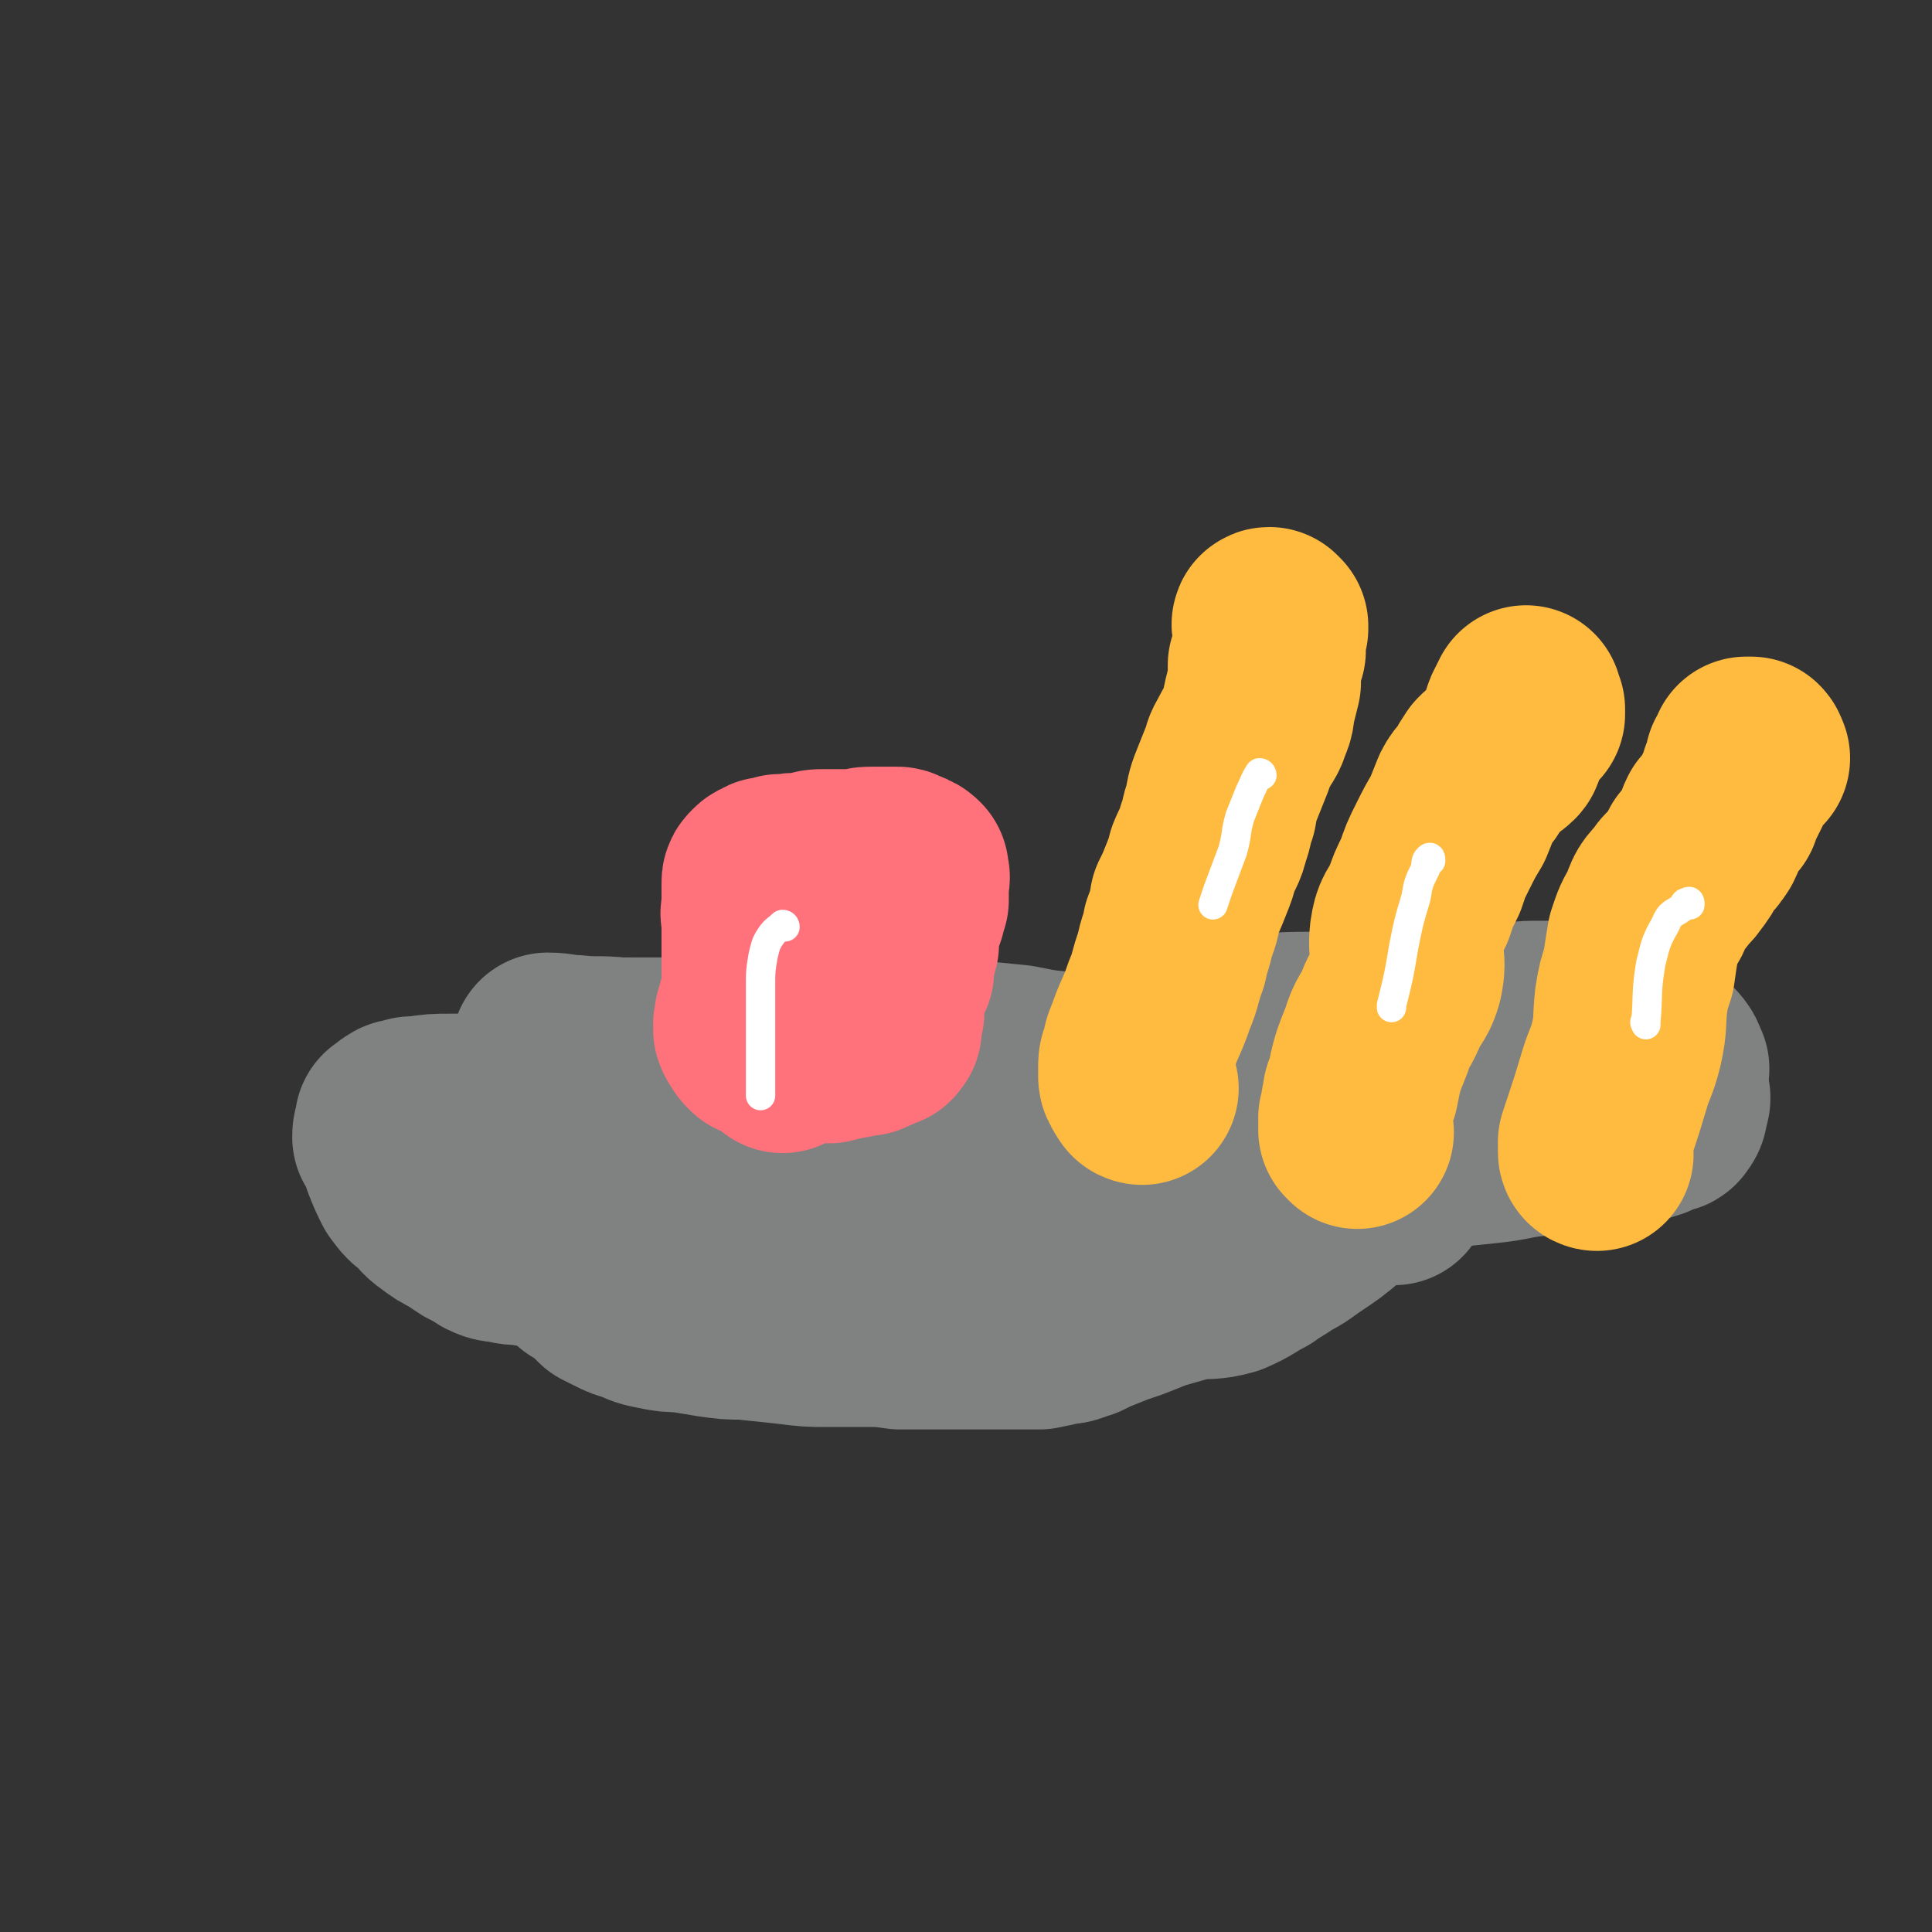 <svg viewBox='0 0 790 790' version='1.1' xmlns='http://www.w3.org/2000/svg' xmlns:xlink='http://www.w3.org/1999/xlink'><rect x="0" y="0" width="790" height="790" fill="#333333" stroke="none"/><g fill='none' stroke='#808282' stroke-width='79' stroke-linecap='round' stroke-linejoin='round'><path d='M268,467c0,0 -1,-1 -1,-1 1,-1 2,-1 3,-1 9,-2 9,-3 18,-4 12,-1 12,0 25,-1 9,0 9,0 18,0 9,-1 9,-1 19,-1 8,-1 8,0 17,-1 9,0 9,-1 18,-1 9,-1 9,-1 18,-2 7,0 7,-1 15,-1 8,-1 8,-1 17,-2 8,0 8,0 17,0 9,-1 9,-1 18,-2 8,0 8,0 17,-1 7,0 7,0 14,0 7,-1 7,-1 14,-1 8,0 8,0 17,0 8,-1 8,-1 16,-1 9,0 9,0 17,-1 10,0 10,0 20,0 9,-1 9,-1 18,-2 9,0 9,1 18,1 8,0 8,0 16,0 6,0 6,0 12,0 6,0 6,0 12,1 6,0 6,0 12,0 3,1 3,1 7,1 2,0 3,0 4,1 1,1 0,2 0,3 -1,3 0,3 -2,5 0,1 -1,0 -2,1 -3,1 -3,1 -5,2 -10,3 -10,4 -20,6 -13,2 -14,0 -27,1 -10,1 -10,2 -20,3 -9,1 -10,1 -19,2 -9,1 -9,1 -19,3 -9,1 -9,1 -18,3 -9,1 -9,2 -17,4 -9,1 -9,1 -18,3 -9,1 -9,1 -17,2 -7,2 -7,2 -15,4 -7,1 -7,1 -14,3 -6,1 -6,1 -12,2 -6,1 -6,1 -12,2 -6,1 -6,1 -11,2 -5,0 -5,0 -10,1 -5,1 -5,1 -10,2 -5,0 -5,0 -10,1 -6,1 -6,1 -12,1 -7,1 -7,1 -14,1 -8,0 -8,0 -15,1 -7,0 -7,0 -14,0 -8,0 -8,0 -15,1 -8,1 -8,1 -15,1 -9,0 -9,0 -17,0 -9,0 -9,0 -18,1 -8,0 -8,0 -16,0 -6,1 -6,1 -12,1 -6,0 -6,0 -11,1 -7,0 -7,0 -13,1 -4,0 -4,0 -8,0 -5,-1 -5,-1 -10,-1 -4,-1 -4,0 -8,-1 -4,-1 -4,0 -8,-2 -3,-2 -3,-2 -7,-4 -3,-2 -3,-2 -6,-4 -4,-2 -4,-2 -8,-5 -3,-2 -3,-3 -6,-6 -3,-2 -3,-2 -6,-6 -2,-4 -2,-4 -4,-9 -1,-3 -1,-3 -2,-6 -1,-2 -1,-2 -2,-3 0,-2 0,-2 1,-4 0,0 0,0 0,-1 0,0 0,0 0,-1 0,0 1,0 1,0 1,-1 1,-2 2,-2 1,-1 1,-1 3,-1 2,-1 2,-1 5,-1 7,-1 7,-1 13,-1 9,0 9,0 17,0 9,0 9,0 19,0 7,0 7,0 14,0 7,0 7,-1 15,0 7,0 7,0 14,1 7,1 7,1 14,1 7,1 7,1 14,2 6,1 6,1 12,2 6,0 6,0 12,1 5,0 5,0 11,0 5,1 5,1 11,1 6,0 6,0 13,0 5,0 5,0 11,0 4,0 4,1 9,2 4,0 4,0 8,0 3,1 3,1 7,1 4,0 4,0 7,0 5,0 5,0 9,0 3,0 3,0 6,0 2,0 2,0 4,1 2,0 2,0 4,1 4,0 4,0 7,0 1,1 1,1 2,1 '/><path d='M570,486c-1,0 -1,-1 -1,-1 -2,0 -2,0 -4,0 -2,1 -2,0 -4,1 -3,1 -3,1 -6,2 -4,3 -4,3 -8,6 -6,5 -6,5 -12,9 -6,4 -5,4 -11,7 -4,3 -5,3 -9,6 -6,3 -6,4 -13,7 -7,2 -8,1 -16,2 -7,2 -7,2 -14,4 -5,2 -5,2 -10,4 -6,2 -6,2 -11,4 -5,2 -5,2 -9,4 -4,1 -4,2 -8,2 -4,1 -4,1 -9,2 -4,0 -4,0 -8,0 -5,0 -5,0 -10,0 -6,0 -6,0 -12,0 -6,0 -6,0 -12,0 -7,0 -8,0 -15,0 -7,-1 -7,-1 -15,-1 -7,0 -7,0 -15,0 -7,0 -7,0 -15,-1 -9,-1 -9,-1 -19,-2 -6,0 -6,0 -13,-1 -6,-1 -6,-1 -12,-2 -5,0 -5,0 -10,-1 -5,-1 -5,-1 -9,-3 -4,-1 -4,-1 -8,-3 -2,-1 -2,-1 -4,-2 -2,-2 -2,-2 -4,-4 -1,-2 -1,-2 -3,-3 0,0 -1,0 -1,-1 0,0 1,-1 1,-1 -1,0 -1,0 -1,0 -1,1 -1,1 -2,1 '/><path d='M343,451c0,0 0,-1 -1,-1 -2,0 -2,1 -4,0 -3,0 -3,-1 -6,-1 -6,-1 -6,-1 -12,-2 -8,-1 -8,-1 -15,-1 -6,-1 -6,-1 -11,-2 -4,0 -4,1 -9,0 -4,-1 -4,-1 -7,-3 -3,-1 -3,-1 -7,-3 -2,-1 -2,-1 -5,-2 -2,-2 -2,-3 -5,-4 -1,-1 -1,-1 -3,-1 -1,0 -1,0 -2,0 -2,1 -2,1 -4,2 0,0 0,0 0,0 '/><path d='M225,430c0,0 -1,-1 -1,-1 5,0 6,1 11,1 9,1 9,0 18,1 12,0 12,0 24,0 11,0 11,0 22,0 11,0 11,0 23,0 9,0 9,0 19,0 9,0 9,0 18,0 9,0 9,-1 19,0 9,0 9,0 18,1 10,1 10,1 20,2 10,2 10,2 21,3 8,0 8,0 17,0 8,0 8,0 16,0 9,0 9,1 18,1 8,0 8,0 16,0 7,0 7,0 13,-1 6,0 6,0 12,0 '/><path d='M501,425c0,0 -1,-1 -1,-1 1,-1 1,-2 2,-2 9,-1 9,-1 18,-1 14,-1 14,0 27,-1 11,0 11,-1 21,-2 9,0 9,1 19,1 6,-1 6,-1 13,-1 8,-1 8,-1 15,-1 6,0 6,-1 12,-1 5,0 5,0 10,0 5,0 5,0 9,0 4,1 4,1 8,2 4,0 4,0 8,2 3,0 4,0 6,2 3,2 1,4 4,6 3,2 3,1 6,3 2,1 3,0 4,2 1,1 1,2 2,4 '/></g>
<g fill='none' stroke='#FF717B' stroke-width='79' stroke-linecap='round' stroke-linejoin='round'><path d='M310,426c0,0 -1,-1 -1,-1 -1,-1 -1,-2 -2,-3 0,0 0,0 0,-1 -1,0 0,0 0,-1 0,-1 -1,-1 0,-2 0,-1 0,-1 0,-2 1,-1 0,-1 1,-3 0,-1 0,-1 1,-2 0,-2 0,-2 1,-3 0,-2 0,-2 0,-4 0,-2 0,-2 0,-5 0,-2 0,-2 0,-4 0,-2 0,-2 0,-4 0,-2 0,-2 0,-4 0,-2 0,-2 0,-4 0,-2 0,-2 0,-4 0,-2 0,-2 0,-3 0,-2 -1,-2 0,-4 0,-1 0,-1 0,-3 1,-1 0,-1 0,-2 0,-2 0,-2 0,-3 0,-1 0,-1 0,-3 0,-1 0,-1 1,-2 1,-1 1,-1 2,-1 1,-1 1,-1 2,-1 2,0 2,0 4,-1 2,0 2,0 4,0 2,-1 2,0 4,0 3,-1 3,-1 5,-1 2,-1 2,-1 5,-1 2,0 2,0 5,0 2,0 2,0 4,0 3,0 3,0 6,0 2,-1 2,-1 5,-1 2,0 2,0 3,0 2,0 2,0 4,0 1,0 1,0 3,0 1,0 1,1 2,1 1,0 1,0 2,1 1,0 1,0 2,1 0,0 -1,1 0,2 0,0 0,0 0,0 1,1 0,1 0,3 0,1 0,1 0,2 0,1 0,1 0,2 0,2 0,1 0,3 -1,2 -1,2 -1,3 0,2 -1,2 -1,3 -1,2 -1,2 -1,4 -1,2 -1,2 -1,4 0,2 0,2 0,4 -1,2 -1,2 -1,4 -1,2 -1,2 -1,4 0,2 0,2 0,3 -1,2 -1,2 -2,4 -1,2 0,2 -1,3 0,2 0,2 -1,4 0,2 0,2 0,3 0,2 0,2 0,3 0,1 -1,1 -1,2 0,1 0,1 0,1 0,0 0,0 0,1 0,0 0,0 0,0 0,1 0,1 0,1 0,1 0,1 0,1 0,1 0,1 -1,1 0,1 0,0 0,1 -1,0 -1,0 -2,0 0,1 0,1 -1,1 -2,1 -2,1 -4,2 -2,0 -2,0 -4,0 -1,1 -1,1 -3,1 -2,0 -2,0 -4,1 -2,0 -2,0 -4,1 -2,0 -2,0 -4,0 -1,0 -1,0 -2,0 -2,0 -2,0 -4,0 -1,0 -1,0 -2,0 -1,0 -1,0 -2,0 -1,1 0,1 -1,2 -2,1 -2,1 -4,2 '/></g>
<g fill='none' stroke='#FFBB40' stroke-width='79' stroke-linecap='round' stroke-linejoin='round'><path d='M467,445c0,0 -1,0 -1,-1 -1,-1 -1,-1 -1,-2 -1,-1 -1,-1 -1,-2 0,-2 0,-2 0,-3 0,-3 0,-3 1,-5 1,-3 0,-3 2,-7 3,-9 4,-9 7,-18 3,-7 2,-7 5,-15 1,-6 2,-6 3,-12 2,-5 2,-5 3,-11 2,-4 2,-4 4,-9 2,-5 2,-5 3,-9 2,-5 3,-5 4,-10 2,-5 1,-5 3,-10 1,-6 1,-6 3,-11 2,-5 2,-5 4,-10 1,-4 1,-3 3,-7 2,-4 3,-4 4,-8 2,-4 1,-4 2,-8 1,-4 1,-4 2,-8 0,-4 0,-4 0,-7 1,-3 1,-3 2,-6 0,-2 0,-2 0,-4 0,-2 0,-2 0,-4 0,-1 0,-1 0,-1 0,-1 -1,-2 0,-2 0,0 1,1 1,1 0,1 0,1 0,1 '/><path d='M555,463c0,0 0,0 -1,-1 0,-1 0,-1 0,-2 0,-1 0,-1 0,-3 1,-2 1,-2 1,-5 1,-3 0,-4 2,-7 2,-10 2,-10 6,-20 2,-7 3,-6 6,-13 2,-6 4,-5 6,-12 2,-9 -1,-9 0,-18 1,-7 2,-6 5,-12 2,-6 2,-6 5,-12 2,-6 2,-6 5,-12 3,-6 3,-6 6,-11 2,-5 2,-5 4,-10 2,-4 3,-3 5,-7 1,-2 1,-2 3,-5 2,-2 2,-2 4,-3 2,-2 2,-1 4,-3 1,-1 0,-1 1,-3 1,-1 0,-1 1,-2 0,-1 0,-1 1,-2 0,0 0,0 0,-1 1,-1 1,-1 1,-2 1,-1 1,-1 1,-2 0,-2 0,-2 1,-4 0,0 0,0 0,0 1,-1 1,-1 1,-2 0,0 1,0 1,-1 0,-1 0,-1 0,-1 0,1 0,1 1,3 0,1 0,1 0,2 '/><path d='M653,472c0,0 -1,0 -1,-1 0,-2 0,-2 0,-4 1,-3 1,-3 2,-6 3,-9 3,-9 6,-19 2,-7 3,-7 5,-15 2,-9 1,-9 2,-18 1,-6 1,-6 3,-12 1,-7 1,-7 2,-13 2,-6 2,-6 5,-11 2,-6 2,-6 6,-10 2,-4 3,-3 5,-6 3,-4 3,-4 5,-8 3,-3 3,-3 5,-6 2,-4 1,-4 3,-8 2,-2 2,-2 4,-4 1,-3 1,-3 2,-5 1,-2 1,-2 2,-4 1,-2 1,-2 1,-3 0,-1 0,-1 1,-2 0,-1 0,-2 1,-3 0,-1 0,-1 0,-2 1,-1 1,-1 1,-1 0,-1 1,-1 1,-1 0,0 0,-1 0,-1 0,0 0,0 0,-1 1,0 1,0 1,0 0,0 0,0 0,0 1,0 1,0 1,0 1,1 0,1 1,2 '/></g>
<g fill='none' stroke='#FFFFFF' stroke-width='12' stroke-linecap='round' stroke-linejoin='round'><path d='M516,317c0,0 0,-1 -1,-1 -2,3 -2,4 -4,8 -2,5 -2,5 -4,10 -2,7 -1,7 -3,14 -3,8 -3,8 -6,16 -1,3 -1,3 -2,6 '/><path d='M585,352c0,-1 0,-2 -1,-1 -1,1 -1,2 -1,4 -3,6 -3,6 -4,12 -3,10 -3,10 -5,20 -2,12 -2,12 -5,24 0,1 0,1 0,1 '/><path d='M691,370c0,-1 0,-2 -1,-1 -1,0 -1,0 -2,2 -4,3 -5,2 -7,7 -4,7 -4,8 -6,16 -2,12 -1,12 -2,24 -1,0 0,0 0,1 '/><path d='M321,379c0,0 0,-1 -1,-1 -2,2 -3,2 -5,5 -2,3 -2,4 -3,8 -1,6 -1,6 -1,12 0,10 0,10 0,19 0,13 0,13 0,26 '/></g>
</svg>